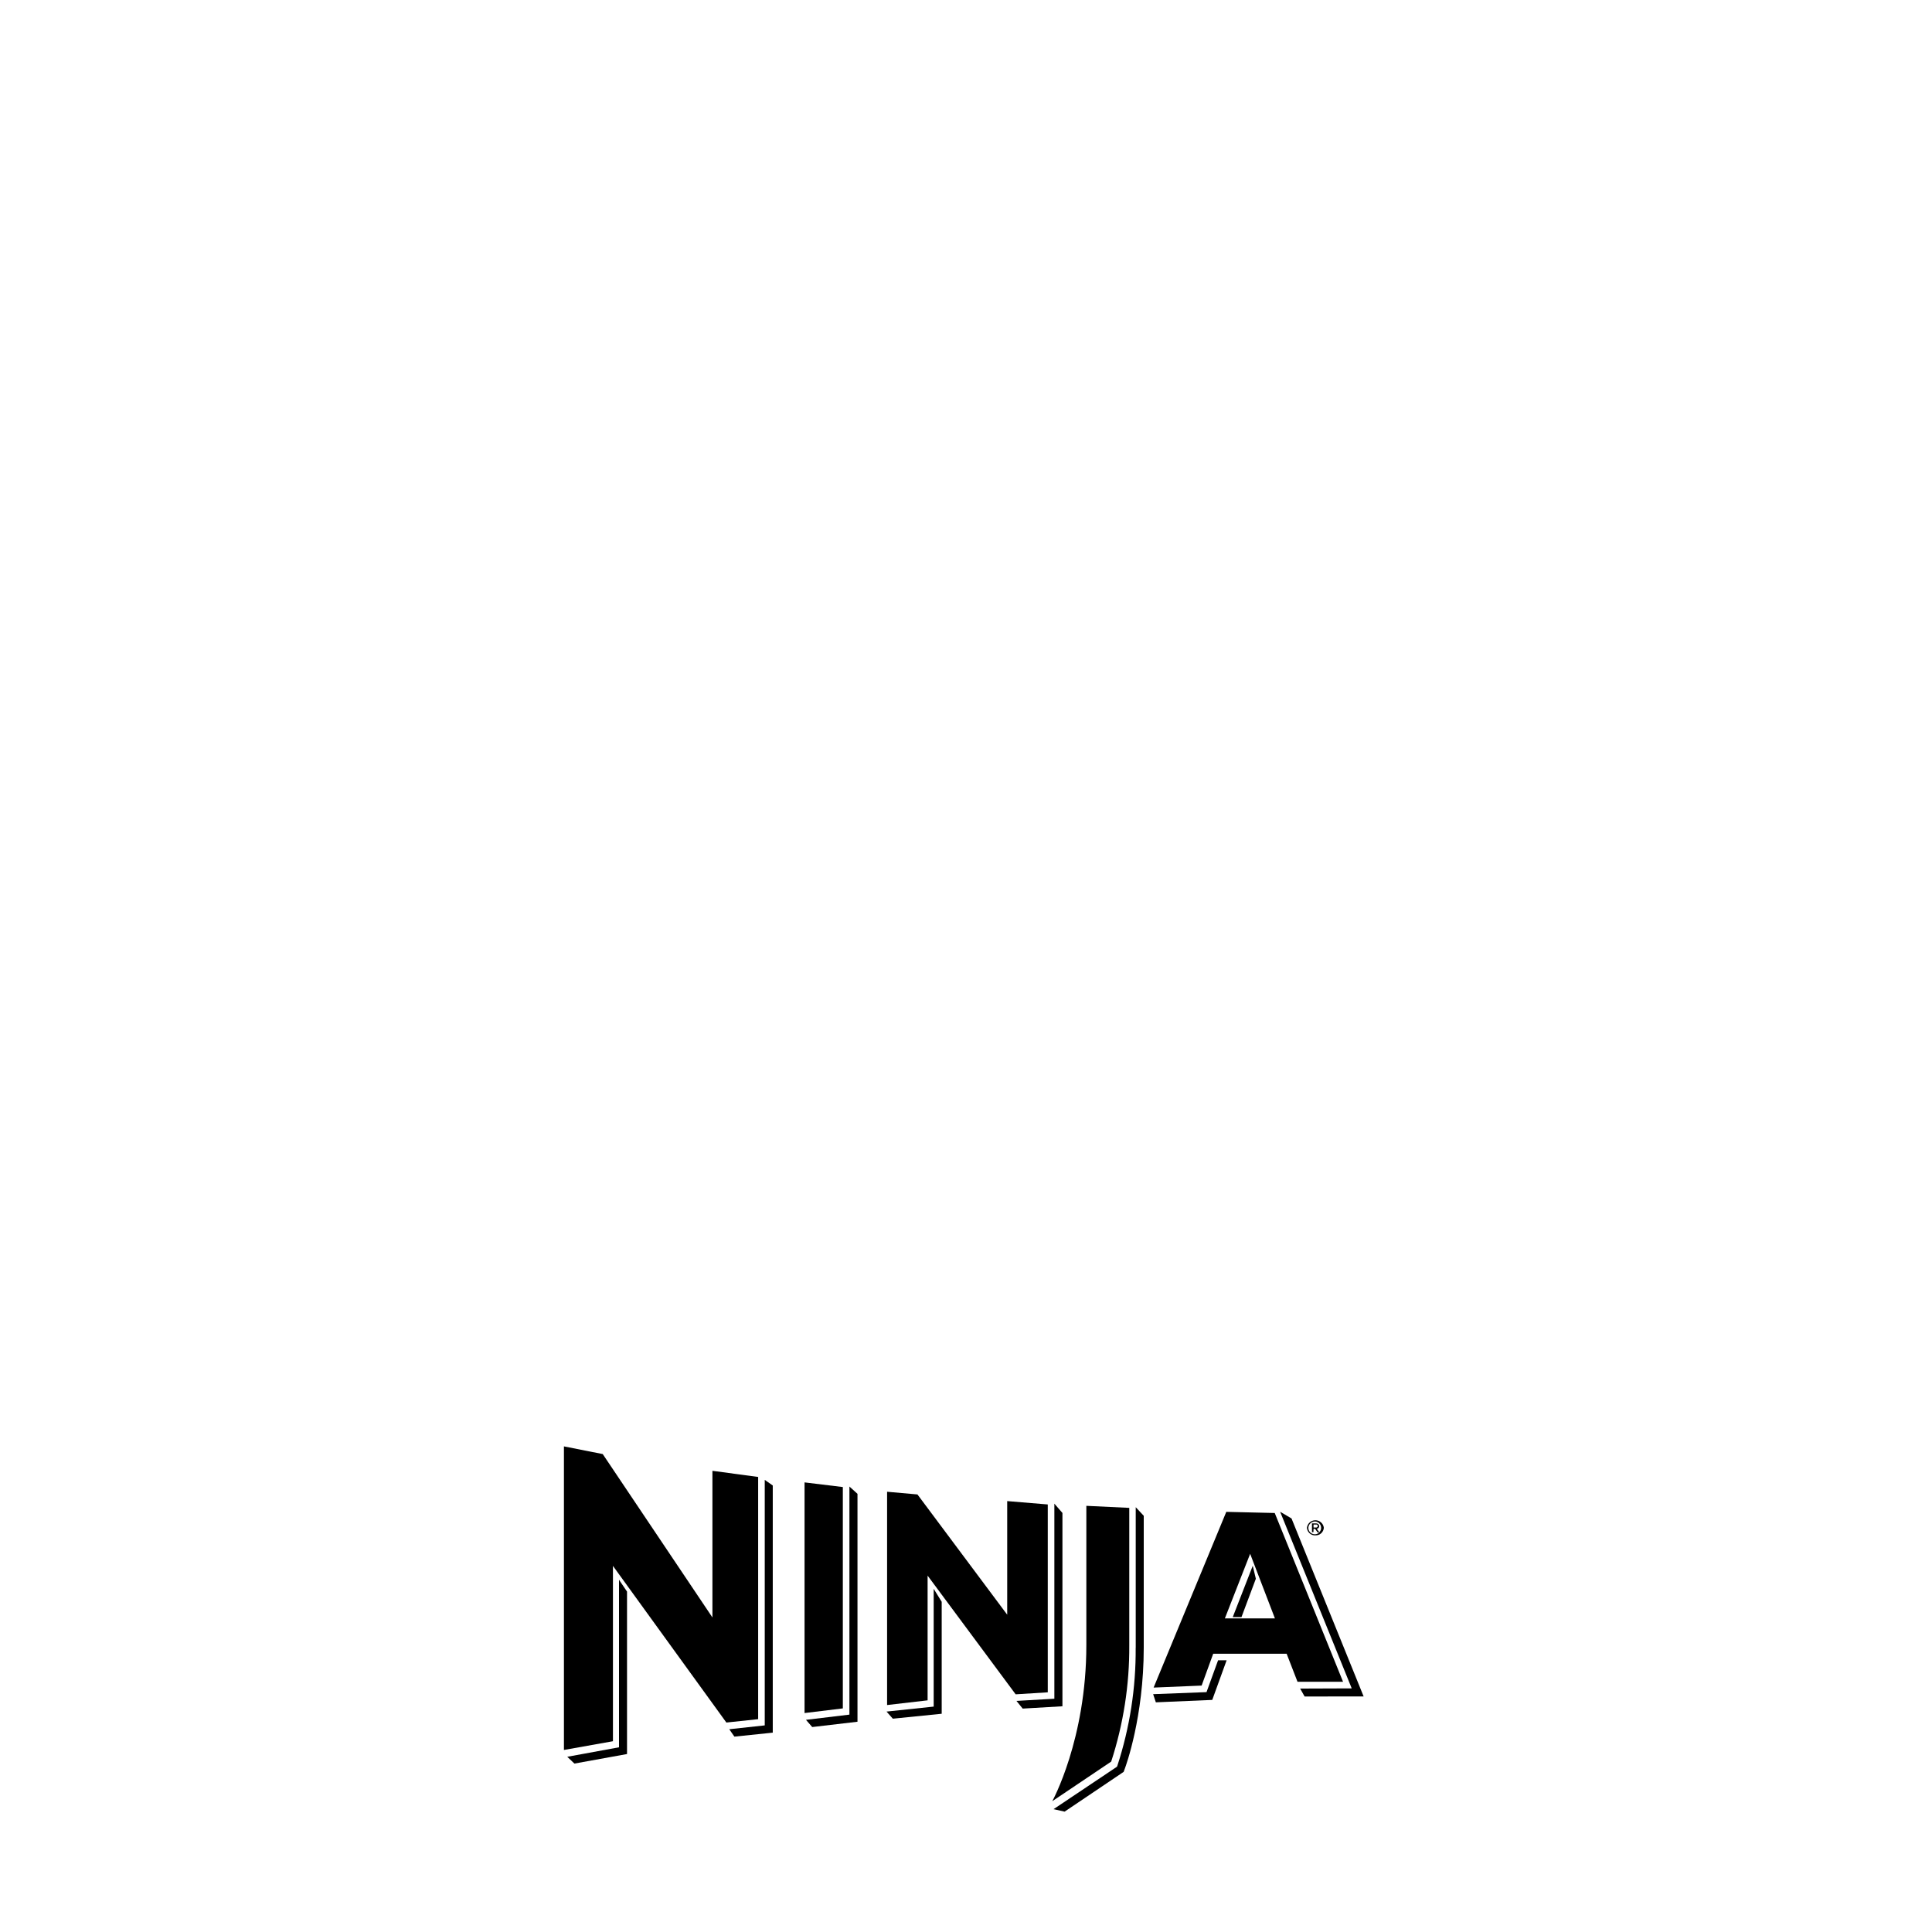 <svg width="370" height="370" viewBox="0 0 370 370" fill="none" xmlns="http://www.w3.org/2000/svg">
<path d="M118.548 334.628L108.636 336.445L110.008 337.744L120.083 335.918V304.81L118.548 302.539V334.628Z" fill="black"/>
<path d="M145.196 282.851L136.437 281.679V309.761L115.431 278.472L108 277V335.137L117.386 333.465V299.886L139.108 329.885L145.196 329.24V282.851Z" fill="black"/>
<path d="M161.412 284.786L154.081 283.896V328.068L161.412 327.178V284.786Z" fill="black"/>
<path d="M200.661 288.121L192.892 287.476V309.235L175.703 286.204L169.889 285.686V326.534L177.647 325.634V301.749L194.509 324.48L200.661 324.099V288.121Z" fill="black"/>
<path d="M244.126 289.756L234.848 289.538L220.93 323.19L230.124 322.808L232.341 316.712H246.406L248.486 322.073H257.207L244.126 289.756ZM234.576 309.944L239.419 297.57L244.162 309.944H234.576Z" fill="black"/>
<path d="M216.269 315.113V288.775L208.047 288.384V315.076C208.047 333.138 201.524 344.949 201.524 344.949L212.808 337.363C215.143 330.176 216.314 322.663 216.269 315.113Z" fill="black"/>
<path d="M217.495 315.567C217.55 323.226 216.369 330.839 213.998 338.126L213.916 338.344L201.77 346.475L203.886 346.948L215.188 339.334L215.442 338.644C215.589 338.253 219.04 328.859 219.04 315.549V290.292L217.505 288.647V315.567H217.495Z" fill="black"/>
<path d="M146.458 330.431L139.663 331.167L140.644 332.584L147.993 331.821V284.487L146.458 283.415V330.431Z" fill="black"/>
<path d="M162.674 328.369L154.353 329.368L155.552 330.749L164.219 329.731V286.086L162.674 284.687V328.369Z" fill="black"/>
<path d="M203.468 289.747L201.923 287.966V325.325L194.664 325.743L195.854 327.215L203.468 326.77V289.747Z" fill="black"/>
<path d="M178.811 326.833L169.78 327.787L170.988 329.149L180.346 328.204V306.763L178.811 304.274V326.833Z" fill="black"/>
<path d="M237.757 309.698L240.509 302.348L239.918 299.859L236.085 309.698H237.757Z" fill="black"/>
<path d="M231.061 324.062L220.84 324.452L221.357 326.015L232.16 325.552L234.912 317.965H233.277L231.061 324.062Z" fill="black"/>
<path d="M247.341 290.801L245.161 289.52L258.871 323.345L248.994 323.381L249.848 324.898L261.151 324.889L247.341 290.801Z" fill="black"/>
<path d="M251.911 294.035C252.32 294.053 252.719 293.917 253.019 293.644C253.319 293.372 253.501 292.99 253.529 292.581C253.482 292.182 253.291 291.818 252.991 291.555C252.692 291.291 252.311 291.146 251.911 291.146C251.51 291.146 251.13 291.291 250.83 291.555C250.53 291.818 250.339 292.191 250.294 292.581C250.32 292.99 250.503 293.372 250.802 293.644C251.102 293.917 251.502 294.062 251.911 294.035ZM250.566 292.591C250.566 292.418 250.611 292.254 250.684 292.109C250.758 291.955 250.857 291.818 250.983 291.709C251.111 291.6 251.257 291.509 251.411 291.455C251.565 291.4 251.738 291.373 251.901 291.382C252.137 291.4 252.365 291.491 252.547 291.637C252.728 291.782 252.874 291.982 252.947 292.209C253.019 292.436 253.028 292.672 252.974 292.908C252.919 293.118 252.81 293.299 252.656 293.454L252.184 292.781C252.311 292.763 252.428 292.709 252.519 292.609C252.601 292.509 252.647 292.382 252.647 292.254C252.628 292.109 252.556 291.973 252.438 291.873C252.32 291.782 252.175 291.737 252.02 291.746H251.257V293.417H251.538L251.557 292.791H251.856L252.337 293.481H252.647C252.647 293.481 252.628 293.508 252.619 293.517C252.447 293.681 252.229 293.781 251.993 293.817C251.757 293.853 251.521 293.817 251.302 293.726C251.083 293.635 250.902 293.472 250.766 293.281C250.639 293.081 250.566 292.854 250.566 292.618V292.591ZM252.156 292.536C252.156 292.536 252.074 292.554 252.029 292.536H251.557V291.964H252.029C252.029 291.964 252.111 291.964 252.156 291.964C252.201 291.973 252.237 291.991 252.265 292.018C252.301 292.045 252.32 292.082 252.337 292.118C252.356 292.155 252.365 292.2 252.365 292.236C252.365 292.273 252.365 292.318 252.337 292.354C252.32 292.391 252.292 292.427 252.265 292.454C252.237 292.482 252.192 292.5 252.156 292.509V292.536Z" fill="black"/>
</svg>
